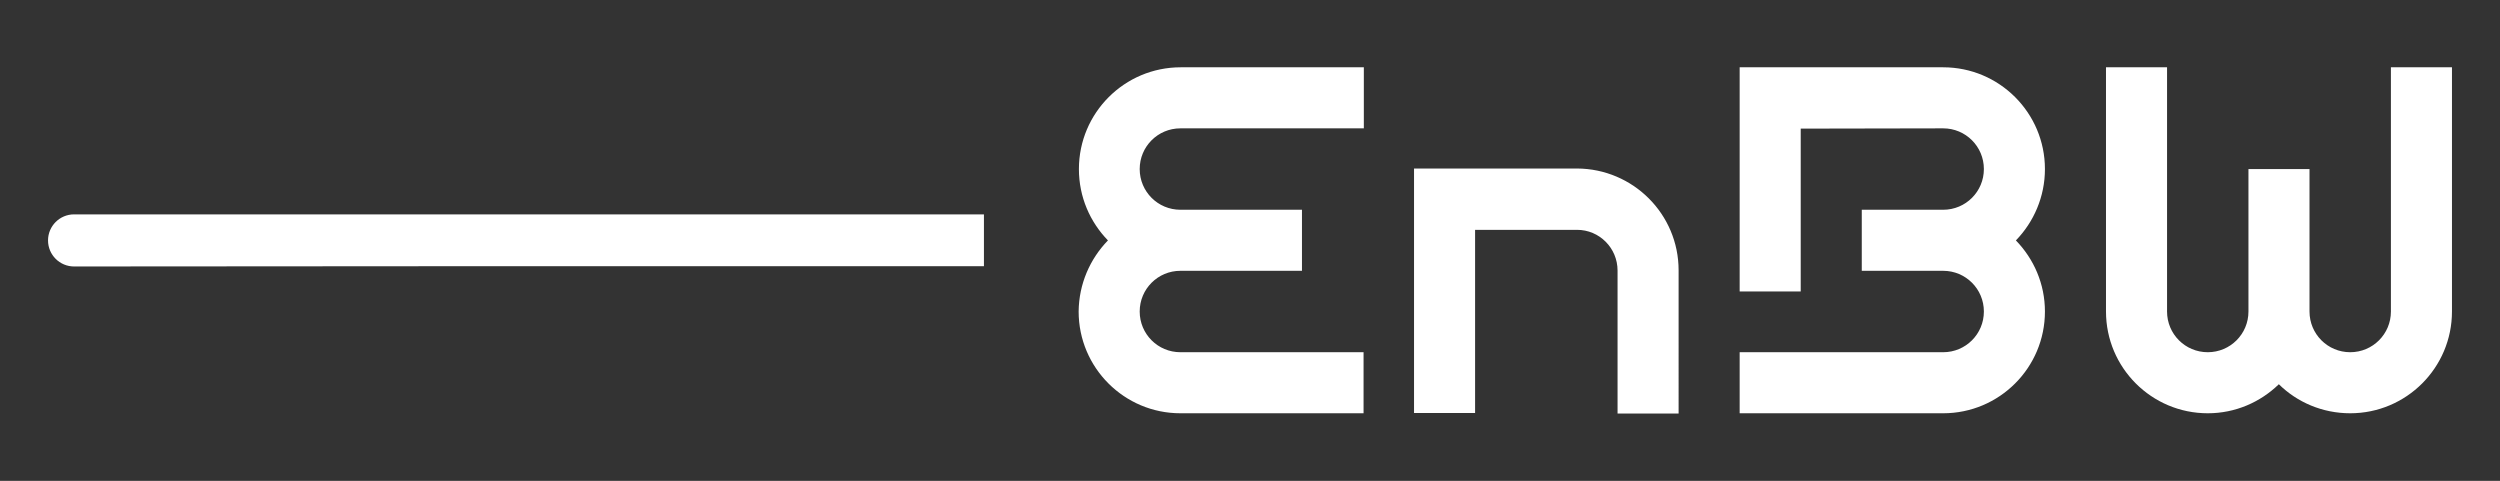 <?xml version="1.0" encoding="utf-8"?>
<!-- Generator: Adobe Illustrator 25.0.1, SVG Export Plug-In . SVG Version: 6.00 Build 0)  -->
<svg version="1.1" id="svg1878" xmlns:svg="http://www.w3.org/2000/svg"
	 xmlns="http://www.w3.org/2000/svg" xmlns:xlink="http://www.w3.org/1999/xlink" x="0px" y="0px" viewBox="0 0 921.3 177.2"
	 style="enable-background:new 0 0 921.3 177.2;" xml:space="preserve">
<rect x="0" y="0" width="921.3" height="177.2" fill="#333333" stroke="none"/>
<style type="text/css">
	.st0{fill-rule:evenodd;clip-rule:evenodd;fill:#FFFFFF;}
</style>
<path id="_94562272" class="st0" d="M408.3,88.6c-6.6-6.8-10.7-16-10.7-26.3c0-20.7,16.8-37.5,37.5-37.5h67.5v22.5H435
	c-8.3,0-15,6.7-15,15s6.7,15,15,15h44.8v22.5H435c-8.3,0-15,6.7-15,15s6.7,15,15,15h67.5v22.5H435c-20.7,0-37.5-16.8-37.5-37.5
	C397.6,104.6,401.7,95.4,408.3,88.6L408.3,88.6z M581.2,84.7c8.2,0,14.9,6.7,14.9,15v52.7h22.5V99.6c0-20.7-16.8-37.4-37.4-37.5
	h-60.1v90.1h22.5V84.7H581.2L581.2,84.7z M839.8,141.6c-6.8,6.6-16,10.7-26.2,10.7c-20.7,0-37.5-16.8-37.5-37.5v-90h22.5v90
	c0,8.3,6.7,15,15,15s15-6.7,15-15V62.3h22.5v52.5c0,8.3,6.7,15,15,15s15-6.7,15-15v-90h22.5v90c0,20.7-16.8,37.5-37.5,37.5
	C855.8,152.3,846.5,148.2,839.8,141.6L839.8,141.6z M663.6,47.4v60h-22.5V24.8h75c20.7,0,37.5,16.8,37.5,37.5
	c0,10.2-4.1,19.5-10.7,26.3c6.6,6.8,10.7,16,10.7,26.2c0,20.7-16.8,37.5-37.5,37.5h-75v-22.5h75c8.3,0,15-6.7,15-15s-6.7-15-15-15
	h-30V77.3h30c8.3,0,15-6.7,15-15s-6.7-15-15-15L663.6,47.4L663.6,47.4z"/>
<path id="_93913832" class="st0" d="M27.3,98.2c-5.3,0-9.6-4.3-9.6-9.6c0-5.3,4.3-9.6,9.6-9.6h335.3v19.1H172.3L27.3,98.2L27.3,98.2
	z"/>
</svg>
